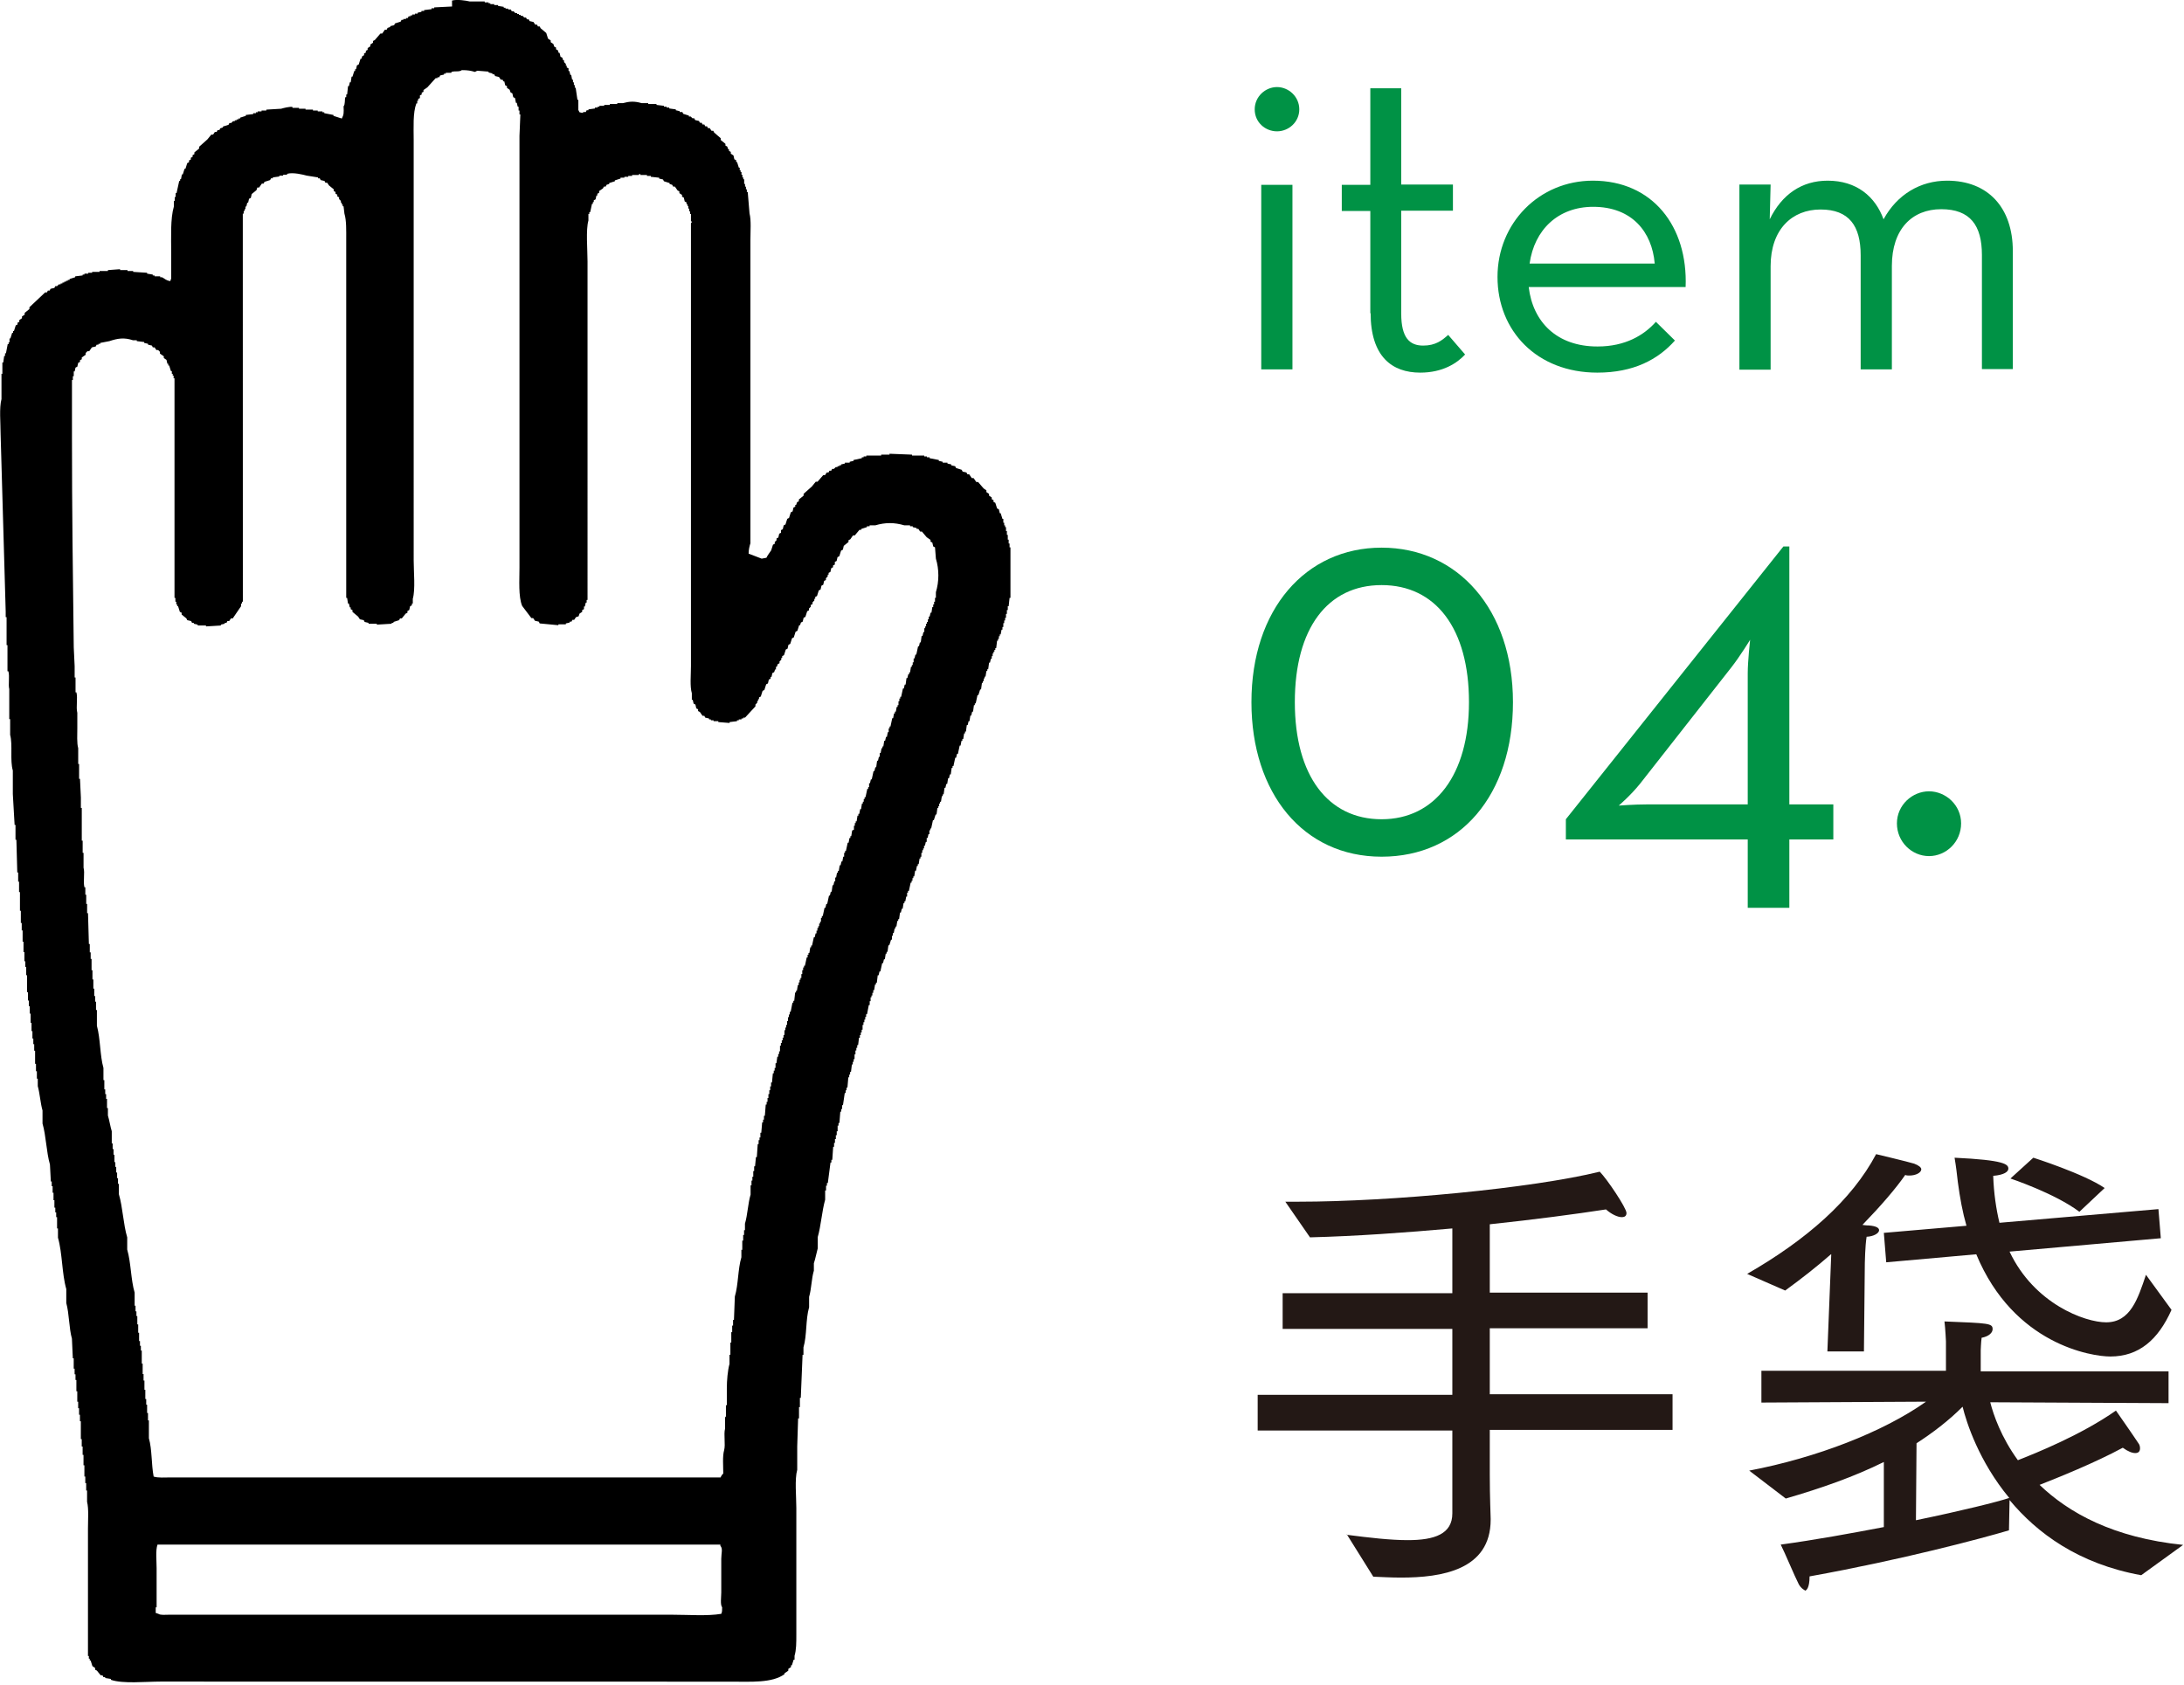 <?xml version="1.0" encoding="UTF-8"?><svg id="_イヤー_2" xmlns="http://www.w3.org/2000/svg" viewBox="0 0 73.49 56.7"><defs><style>.cls-1{fill:#009245;}.cls-2{fill:#231815;}.cls-3{fill-rule:evenodd;}</style></defs><g id="obj"><g><path class="cls-3" d="M25.63,18.8l.16-.03c.04-.09,.11-.17,.16-.25l.06-.19,.06-.03v-.06l.06-.06v-.06l.06-.03,.03-.13,.06-.03v-.09l.06-.03,.03-.13,.06-.03,.06-.19,.06-.03,.06-.19,.06-.03,.03-.13,.06-.03v-.06h.03l.03-.09,.06-.03v-.06l.16-.13v-.06l.28-.25,.13-.16h.06l.19-.22h.06l.06-.09h.06l.03-.06h.06l.03-.06h.06l.06-.06h.06v-.03h.06v-.03h.06v-.03l.13-.03v-.03h.16v-.03l.13-.03v-.03l.28-.06v-.03h.06v-.03h.09v-.03h.5v-.03h.28v-.03l.76,.03v.03h.41v.03h.09v.03h.09v.03l.31,.06v.03l.13,.03v.03h.16v.03l.13,.03v.03l.13,.03,.03,.06,.19,.06,.03,.06,.13,.03,.03,.06h.06l.09,.13h.06l.09,.13h.06l.19,.22,.09,.06v.06l.09,.06v.06l.09,.06v.06l.06,.03v.06l.06,.03,.06,.19,.06,.03,.03,.13h.03l.06,.19h.03v.13h.03v.09h.03v.06h.03v.13h.03v.13h.03v.16h.03v.13h.03v.13h.03v1.7h-.03l-.03,.28h-.03v.13h-.03v.13h-.03v.13h-.03v.09h-.03v.09h-.03v.13h-.03v.09h-.03l-.03,.16h-.03v.06h-.03v.09h-.03v.06h-.03l-.03,.25h-.03v.06h-.03v.06h-.03v.06h-.03v.09h-.03v.09h-.03l-.03,.13h-.03l-.03,.22h-.03v.06h-.03l-.03,.19h-.03v.06h-.03v.09h-.03v.06h-.03l-.03,.22h-.03l-.06,.19h-.03l-.06,.28h-.03v.06h-.03l-.03,.22h-.03l-.03,.13h-.03l-.03,.19h-.03l-.03,.13h-.03l-.03,.22h-.03v.06h-.03l-.03,.19h-.03v.06h-.03l-.03,.16h-.03l-.06,.28h-.03l-.03,.13h-.03l-.06,.28h-.03v.06h-.03l-.03,.22h-.03l-.03,.13h-.03l-.03,.19h-.03l-.03,.13h-.03l-.03,.22h-.03v.06h-.03l-.03,.19h-.03v.06h-.03v.09h-.03v.06h-.03l-.03,.22h-.03l-.06,.19h-.03l-.06,.28h-.03v.06h-.03v.13h-.03l-.03,.13h-.03v.13h-.03l-.03,.13h-.03v.09h-.03v.06h-.03v.09h-.03v.13h-.03v.06h-.03l-.03,.19h-.03v.06h-.03l-.03,.16h-.03l-.03,.19h-.03v.06h-.03v.09h-.03v.06h-.03l-.06,.28h-.03v.06h-.03v.13h-.03l-.03,.16h-.03v.06h-.03l-.03,.19h-.03l-.03,.13h-.03l-.03,.22h-.03v.06h-.03l-.03,.19h-.03v.06h-.03l-.03,.16h-.03v.09h-.03v.13h-.03l-.06,.19h-.03l-.03,.22h-.03v.06h-.03l-.03,.19h-.03l-.03,.13h-.03l-.06,.28h-.03l-.03,.13h-.03l-.03,.25h-.03v.06h-.03l-.03,.19h-.03v.09h-.03v.09h-.03v.06h-.03v.13h-.03v.13h-.03l-.06,.31h-.03v.09h-.03v.09h-.03v.09h-.03v.09h-.03v.16h-.03v.09h-.03v.09h-.03v.09h-.03l-.03,.25h-.03v.09h-.03v.09h-.03v.13h-.03v.16h-.03v.09h-.03v.09h-.03l-.03,.25h-.03v.09h-.03v.09h-.03l-.03,.35h-.03v.09h-.03v.09h-.03l-.06,.41h-.03v.13h-.03v.09h-.03l-.03,.38h-.03v.09h-.03v.19h-.03v.13h-.03v.13h-.03v.13h-.03v.13h-.03l-.03,.44h-.03v.09h-.03l-.09,.69h-.03v.09h-.03v.16h-.03v.31c-.11,.39-.14,.88-.25,1.26v.38c-.04,.14-.08,.36-.13,.5v.25c-.08,.26-.08,.61-.16,.88v.35c-.12,.41-.07,.95-.19,1.35v.25h-.03l-.06,1.45h-.03v.31h-.03v.38h-.03l-.03,.94v.79c-.09,.32-.03,.9-.03,1.29v4.25c0,.28,0,.52-.06,.72v.13h-.03l-.06,.19h-.03v.06l-.09,.06v.06l-.13,.09v.03c-.42,.3-1.11,.25-1.82,.25H5.4c-.51,0-1.27,.08-1.67-.06v-.03l-.19-.03v-.03h-.06l-.03-.06h-.06l-.13-.16-.06-.03v-.06l-.09-.06-.06-.19h-.03v-.06h-.03v-.09h-.03v-4.28c0-.29,.03-.68-.03-.91v-.38h-.03v-.25h-.03v-.22h-.03v-.38h-.03v-.35h-.03v-.28h-.03v-.25h-.03v-.6h-.03v-.22h-.03v-.22h-.03v-.22h-.03v-.35h-.03v-.38h-.03v-.19h-.03v-.19h-.03v-.35h-.03l-.03-.66c-.1-.35-.09-.84-.19-1.2v-.47c-.15-.52-.13-1.21-.28-1.73v-.31h-.03v-.38h-.03v-.16h-.03v-.16h-.03v-.25h-.03v-.25h-.03v-.22h-.03v-.16h-.03l-.03-.57c-.12-.41-.13-.97-.25-1.38v-.44c-.07-.24-.09-.57-.16-.82v-.25h-.03v-.25h-.03v-.25h-.03v-.44h-.03v-.22h-.03v-.19h-.03v-.25h-.03v-.28h-.03v-.31h-.03v-.25h-.03v-.19h-.03v-.28h-.03v-.57h-.03v-.28h-.03v-.19h-.03v-.31h-.03v-.35h-.03v-.38h-.03v-.25h-.03v-.41h-.03v-.63h-.03v-.35h-.03v-.31h-.03l-.03-1.1h-.03v-.5h-.03l-.06-1.04v-.79c-.1-.34,0-.86-.09-1.2v-.53h-.03v-1.01c-.04-.15,.02-.43-.03-.6h-.03v-.88h-.03v-.94h-.03v-.19L.02,14.59c0-.36-.05-.86,.03-1.16v-.85h.03v-.38h.03l.03-.22h.03v-.09h.03l.06-.31h.03v-.06h.03v-.13h.03l.06-.19h.03v-.06h.03l.06-.19,.06-.03v-.06l.06-.03v-.06l.09-.06v-.06l.09-.06v-.06l.16-.13v-.06l.53-.5h.06l.03-.06h.06l.03-.06,.13-.03,.03-.06h.06l.06-.06h.06v-.03h.06v-.03h.06v-.03h.06v-.03h.06v-.03h.06v-.03l.19-.06v-.03l.25-.03v-.03h.06v-.03h.13v-.03h.13v-.03h.25v-.03h.28v-.03l.41-.03v.03h.25v.03h.19v.03l.47,.03v.03l.19,.03v.03h.06v.03h.19v.03h.06c.1,.05,.13,.11,.28,.13l.03-.09s0-.67,0-.85c0-.55-.03-1.16,.09-1.57v-.19h.03v-.13h.03v-.13h.03l.09-.41h.03v-.06h.03l.03-.16h.03l.06-.19h.03l.06-.19,.06-.03v-.06l.06-.03v-.06l.06-.03v-.06l.06-.03v-.06l.16-.13v-.06l.28-.25,.13-.16h.06l.06-.09h.06l.03-.06h.06l.03-.06,.09-.03v-.03l.19-.06,.03-.06h.06l.06-.06h.06v-.03h.06v-.03h.06v-.03h.06v-.03l.19-.06v-.03l.25-.03v-.03h.09v-.03h.06v-.03h.13v-.03h.16v-.03l.5-.03c.06-.02,.3-.08,.38-.06v.03h.22v.03h.22v.03h.25v.03h.16v.03h.16v.03h.06v.03l.31,.06v.03l.28,.09c.07-.13,.07-.2,.06-.41,.06-.07,.03-.21,.06-.31h.03v-.09h.03l.03-.28h.03l.03-.13h.03l.03-.19h.03l.06-.19h.03v-.06h.03l.03-.13,.06-.03,.06-.19h.03l.03-.09,.06-.03v-.06l.06-.03v-.06l.06-.03v-.06l.09-.06v-.06l.09-.06v-.06l.06-.03,.19-.22h.06l.09-.13h.06l.03-.06,.09-.03v-.03l.13-.03,.03-.06,.19-.06,.03-.06h.06v-.03h.09v-.03h.06l.03-.06h.06v-.03h.06v-.03h.09v-.03h.09v-.03l.13-.03v-.03h.09v-.03l.25-.03v-.03h.09v-.03l.6-.03V.02c.16-.05,.48,0,.6,.03h.5v.03h.13v.03h.06v.03h.13v.03h.13v.03l.19,.03v.03h.06v.03h.09v.03h.09l.03,.06h.06l.06,.06h.06v.03h.06v.03h.06v.03h.06l.06,.06h.06l.03,.06h.06l.03,.06,.13,.03,.06,.09h.06l.03,.06h.06l.03,.06,.19,.16,.06,.19,.09,.06v.06l.09,.06,.03,.09,.06,.03v.06l.06,.03,.03,.09h.03l.03,.13,.06,.03,.03,.09h.03v.06l.06,.06v.06h.03v.06l.06,.03v.09h.03l.03,.13h.03l.03,.16h.03v.09h.03v.09h.03v.09h.03l.06,.41h.03v.35s.02,0,.03,.06c.05,.02,.05,.02,.13,.03v-.03h.09l.03-.06h.06v-.03l.22-.03v-.03h.09v-.03h.06v-.03h.16v-.03h.19v-.03h.25v-.03h.19c.22-.06,.39-.07,.63,0h.22v.03h.28v.03l.25,.03v.03h.09v.03h.09v.03l.22,.03v.03l.13,.03v.03h.09l.03,.06,.19,.06v.03h.06l.06,.06h.06l.03,.06,.13,.03,.03,.06h.06l.03,.06h.06l.03,.06h.06l.03,.06h.06l.06,.09h.06l.03,.06,.22,.19v.06l.16,.13v.06l.06,.03,.03,.09h.03v.06l.06,.03v.06l.09,.06,.03,.13,.06,.03v.06h.03l.06,.19h.03v.09h.03v.06h.03v.09h.03v.09h.03v.06h.03v.16h.03v.09h.03v.09h.03v.09h.03l.06,.72c.06,.23,.03,.6,.03,.88v10.22c-.03,.1-.06,.21-.06,.35ZM16.06,2.38l.38,.03v.03l.13,.03v.03h.06l.03,.06,.13,.03,.06,.09h.06l.03,.06h.03l.03,.13,.06,.03v.06l.09,.06,.03,.09,.06,.03,.03,.13,.06,.03,.03,.16h.03l.03,.13h.03v.13h.03v.13h.03l-.03,.72v14.53c0,.44-.04,.97,.09,1.29l.31,.41h.06l.06,.09,.13,.03,.03,.06,.63,.06v-.03h.25v-.03l.13-.03v-.03h.06l.03-.06h.06l.06-.09,.09-.03,.03-.09,.09-.06v-.06l.06-.03v-.09h.03l.03-.13h.03v-.09h.03V8.8c0-.39-.06-1.07,.03-1.38v-.22h.03v-.06h.03l.06-.28h.03v-.06h.03v-.06l.06-.03,.03-.13h.03v-.06l.06-.03v-.06l.13-.09,.03-.06h.06l.03-.06,.09-.03v-.03l.19-.06v-.03l.19-.06v-.03h.13v-.03h.13v-.03h.13v-.03h.22s0-.04,.06-.03v.03h.22v.03h.13v.03l.28,.03v.03l.13,.03,.03,.06,.19,.06v.03l.09,.03,.03,.06h.06l.09,.13,.06,.03v.06l.09,.06v.06l.06,.03,.03,.13,.06,.03v.06h.03v.06h.03v.09h.03v.09h.03v.09h.03v.25h.03c0,.05-.03,.06-.03,.06v14.91c0,.29-.04,.68,.03,.91v.22h.03l.03,.13,.06,.03,.03,.13,.06,.03v.06l.06,.03,.09,.13h.06l.03,.06,.13,.03v.03h.06v.03h.09v.03h.16v.03l.38,.03v-.03l.25-.03v-.03h.06v-.03h.09v-.03h.06v-.03h.06l.35-.38v-.06l.06-.06v-.06h.03v-.06h.03v-.06l.06-.03,.06-.19,.06-.03,.06-.19,.06-.03,.03-.13,.06-.03v-.06h.03l.03-.13,.06-.03,.03-.09h.03v-.09h.03l.03-.09,.06-.03v-.06l.06-.06v-.06h.03v-.06l.06-.03,.06-.19,.06-.03,.03-.13,.06-.03,.06-.19,.06-.03,.06-.19,.06-.03,.06-.19h.03l.03-.09,.06-.03,.03-.13,.06-.03,.06-.19,.06-.03v-.06l.06-.06v-.06l.06-.03v-.06l.06-.06v-.06h.03v-.06l.06-.03,.06-.19,.06-.03,.03-.13,.06-.03,.03-.13,.06-.03v-.06l.06-.06v-.06h.03v-.06l.06-.03,.03-.13,.06-.03v-.06l.06-.03v-.09l.06-.03,.03-.13,.06-.03,.06-.19,.06-.03,.03-.13,.16-.13v-.06l.06-.03,.09-.13h.06l.16-.19h.06v-.03l.19-.06v-.03h.09v-.03h.19c.34-.1,.64-.1,.98,0h.19v.03h.09v.03l.13,.03v.03h.06l.06,.09h.06l.16,.19,.13,.09v.06l.06,.03,.03,.13,.06,.03,.03,.38c.11,.36,.11,.77,0,1.13v.19h-.03v.13h-.03v.09h-.03v.09h-.03l-.03,.19h-.03l-.03,.13h-.03v.09h-.03v.09h-.03v.06h-.03v.09h-.03v.06h-.03v.13h-.03l-.03,.13h-.03l-.03,.22h-.03l-.03,.13h-.03l-.06,.28h-.03l-.03,.13h-.03v.13h-.03v.09h-.03v.06h-.03l-.03,.19h-.03v.06h-.03l-.03,.13h-.03l-.03,.22h-.03l-.03,.13h-.03l-.06,.28h-.03v.06h-.03v.09h-.03v.13h-.03v.06h-.03l-.03,.16h-.03v.06h-.03l-.03,.16h-.03l-.06,.28h-.03v.06h-.03v.13h-.03l-.03,.16h-.03l-.03,.13h-.03l-.03,.19h-.03v.06h-.03l-.03,.16h-.03v.13h-.03l-.03,.13h-.03l-.03,.22h-.03l-.03,.13h-.03l-.06,.28h-.03l-.03,.13h-.03v.13h-.03v.06h-.03l-.06,.28h-.03v.06h-.03v.09h-.03v.06h-.03l-.03,.19h-.03l-.03,.16h-.03v.06h-.03l-.03,.19h-.03v.06h-.03v.09h-.03v.13l-.06,.03-.03,.19h-.03v.06h-.03l-.03,.16h-.03l-.06,.28h-.03v.06h-.03v.13h-.03l-.03,.16h-.03l-.03,.13h-.03l-.03,.19h-.03v.06h-.03l-.03,.16h-.03v.13h-.03l-.03,.13h-.03l-.03,.22h-.03l-.03,.13h-.03l-.06,.28h-.03l-.03,.13h-.03l-.06,.28h-.03v.06h-.03v.13h-.03v.06h-.03v.09h-.03v.06h-.03v.09h-.03v.09h-.03l-.03,.13h-.03l-.06,.28h-.03v.06h-.03l-.03,.19h-.03v.06h-.03v.09h-.03l-.06,.28h-.03v.06h-.03v.09h-.03v.13h-.03v.13h-.03v.06h-.03v.09h-.03v.09h-.03l-.03,.19h-.03v.06h-.03l-.03,.28h-.03v.06h-.03l-.06,.31h-.03v.09h-.03v.09h-.03v.13h-.03v.13h-.03v.09h-.03v.09h-.03v.16h-.03v.09h-.03v.09h-.03v.09h-.03v.09h-.03v.19h-.03v.09h-.03v.09h-.03l-.03,.22h-.03v.16h-.03v.09h-.03v.09h-.03l-.03,.31h-.03v.13h-.03v.13h-.03v.13h-.03v.13h-.03v.13h-.03v.09h-.03l-.03,.38h-.03v.13h-.03v.09h-.03l-.03,.35h-.03v.16h-.03v.09h-.03v.13h-.03l-.03,.44h-.03l-.03,.31h-.03v.16h-.03v.19h-.03v.13h-.03v.16h-.03v.31c-.09,.3-.1,.68-.19,.98v.22h-.03v.16h-.03v.19h-.03v.31h-.03v.25c-.12,.4-.1,.92-.22,1.32l-.03,.79h-.03v.19h-.03v.22h-.03v.35h-.03v.41h-.03v.31c-.06,.21-.09,.56-.09,.82v.57h-.03v.38s-.03,0-.03,.06v.35c-.05,.19,.02,.53-.03,.72-.06,.2-.03,.54-.03,.79-.04,.03-.07,.08-.09,.13H5.74c-.19,0-.43,.02-.57-.03-.08-.42-.05-.9-.16-1.29v-.6h-.03v-.25h-.03v-.28h-.03v-.19h-.03v-.31h-.03v-.31h-.03v-.22h-.03v-.35h-.03v-.44h-.03v-.16h-.03v-.16h-.03v-.28h-.03v-.28h-.03v-.28h-.03v-.16h-.03v-.19h-.03v-.44c-.13-.44-.12-1-.25-1.45v-.41c-.13-.43-.15-1.01-.28-1.45v-.35h-.03v-.19h-.03v-.19h-.03v-.19h-.03v-.16h-.03v-.25h-.03v-.19h-.03v-.19h-.03v-.41c-.05-.16-.08-.37-.13-.53v-.25h-.03v-.31h-.03v-.16h-.03v-.16h-.03v-.31h-.03v-.41c-.12-.42-.1-.98-.22-1.42v-.53h-.03v-.28h-.03v-.19h-.03v-.25h-.03v-.31h-.03v-.31h-.03v-.38h-.03v-.22h-.03v-.28h-.03l-.03-1.04h-.03v-.31h-.03v-.31h-.03v-.25h-.03c-.05-.19,.02-.49-.03-.66v-.5h-.03v-.41h-.03v-1.1h-.03v-.35l-.03-.63h-.03v-.5h-.03v-.53c-.05-.17-.03-.47-.03-.69v-.5c-.05-.19,.02-.5-.03-.69h-.03v-.5h-.03v-.38l-.03-.63c-.03-2.39-.06-4.64-.06-7.05v-1.95h.03v-.13h.03v-.16h.03l.03-.13,.06-.03,.03-.13,.06-.03v-.06l.06-.03v-.06l.13-.09v-.06l.06-.06h.06l.09-.13,.13-.03,.03-.06h.06v-.03h.06v-.03l.31-.06c.27-.09,.49-.13,.79-.03h.13v.03l.25,.03v.03l.13,.03v.03l.13,.03,.03,.06h.06l.06,.09h.06l.06,.06v.06l.13,.09v.06l.09,.06,.03,.13h.03v.06h.03l.06,.19h.03v.09h.03v.06h.03v.09h.03v7.39h.03v.13h.03v.09h.03v.06h.03l.06,.19,.06,.03v.06l.16,.13,.03,.06,.13,.03,.03,.06h.06v.03l.13,.03v.03h.28v.03l.5-.03v-.03l.13-.03v-.03h.06l.03-.06h.06l.06-.09h.06l.28-.41v-.09h.03v-.06h.03V7.19h.03v-.09h.03v-.06h.03v-.09h.03l.03-.13h.03l.03-.13,.06-.03,.03-.13,.16-.13,.03-.09h.06l.09-.13h.06l.03-.06,.19-.06,.03-.06h.06v-.03l.22-.03v-.03h.13v-.03h.13v-.03c.2-.06,.55,.03,.66,.06l.38,.06v.03h.06l.03,.06,.13,.03,.03,.06h.06l.06,.09,.16,.13v.06l.06,.03v.06l.06,.03v.06l.06,.03v.06l.06,.06v.06h.03v.06h.03v.06h.03l.03,.25c.07,.23,.06,.56,.06,.88v12.05h.03l.03,.19h.03l.03,.13h.03v.06l.06,.03v.06l.19,.16,.06,.09,.13,.03,.03,.06,.13,.03v.03h.28v.03l.5-.03v-.03h.06v-.03l.19-.06,.03-.06h.06l.13-.16,.06-.03v-.06l.06-.03,.03-.13,.06-.03v-.06h.03v-.16c.09-.31,.03-.91,.03-1.29V4.71c0-.43-.03-.91,.09-1.23h.03v-.09h.03v-.06l.06-.03v-.09l.06-.03v-.06l.06-.03v-.06l.13-.09,.28-.31h.06v-.03h.06l.03-.06,.13-.03v-.03h.06v-.03h.19v-.03c.13-.04,.26,.01,.35-.06,.21,0,.3,.02,.44,.06Zm8.18,49.61v.03c.09,.1,.03,.25,.03,.44v1.13c0,.14-.04,.42,.03,.5,0,.1,0,.16-.03,.22-.47,.08-1.11,.03-1.64,.03H5.68c-.11,0-.28,.02-.35-.03l-.09-.03v-.19h.03v-1.32c0-.25-.04-.59,.03-.79H24.24Z"/><g><g><path class="cls-2" d="M45.32,51.65c.77,.1,1.47,.18,2.05,.18,.91,0,1.5-.21,1.5-.9v-2.79h-6.55v-1.2h6.55v-2.22h-5.71v-1.2h5.71v-2.18c-1.57,.14-3.22,.26-4.79,.3l-.83-1.2h.45c3.09,0,7.86-.45,10.13-1.01,.24,.24,.9,1.22,.9,1.39,0,.1-.06,.14-.16,.14-.14,0-.35-.1-.53-.26-1.04,.16-2.4,.34-3.91,.5v2.3h5.31v1.2h-5.31v2.22h6.15v1.2h-6.15v1.5c0,.78,.03,1.38,.03,1.49v.03c0,1.7-1.66,1.95-3.02,1.95-.34,0-.66-.02-.93-.03l-.9-1.44Z"/><path class="cls-2" d="M61.61,42.21c-.48,.42-.99,.82-1.54,1.22l-1.28-.56c2-1.15,3.52-2.48,4.34-4.03,0,0,1.09,.26,1.28,.32,.16,.06,.24,.13,.24,.19,0,.11-.18,.21-.4,.21-.05,0-.1,0-.14-.02-.32,.46-.82,1.04-1.44,1.68,.11,.02,.21,.02,.22,.02,.24,.02,.34,.08,.34,.16,0,.1-.18,.21-.42,.22-.05,.3-.06,.88-.06,.88l-.03,2.98h-1.23l.13-3.27Zm-.87,11.3c-.06,0-.16-.1-.21-.19-.14-.27-.48-1.09-.61-1.34,1.17-.16,2.37-.38,3.47-.59v-2.19c-1.01,.5-2.1,.88-3.3,1.23l-1.23-.94c2.26-.43,4.51-1.3,5.95-2.32l-5.54,.03v-1.07h6.21v-.99s-.02-.43-.05-.67c1.49,.06,1.62,.06,1.62,.26,0,.11-.11,.24-.37,.29-.02,.14-.03,.42-.03,.42v.71h6.32v1.07l-6-.03c.11,.43,.37,1.18,.93,1.95,.61-.24,2.13-.85,3.3-1.67,0,0,.58,.83,.75,1.09,.05,.06,.06,.13,.06,.18,0,.1-.05,.16-.16,.16-.1,0-.24-.05-.42-.18-.94,.51-2.19,1.01-2.8,1.25,.98,.94,2.48,1.78,4.83,2.02l-1.41,1.02c-2.11-.38-3.51-1.42-4.43-2.53l-.02,1.02c-.91,.27-3.6,.99-6.71,1.55,0,.4-.11,.48-.16,.48h-.02Zm2.64-12.02l2.79-.24c-.13-.45-.22-.94-.29-1.47-.03-.27-.06-.53-.11-.82,1.68,.08,1.81,.22,1.81,.37,0,.1-.14,.21-.51,.24,.02,.59,.1,1.12,.21,1.58l5.35-.46,.08,.98-5.09,.45c.83,1.76,2.54,2.38,3.25,2.38,.82,0,1.07-.8,1.34-1.6l.86,1.18c-.45,1.01-1.1,1.57-2.06,1.57-.62,0-3.25-.4-4.51-3.44l-3.03,.27-.08-.99Zm1.09,9.67c1.55-.32,2.75-.62,3.14-.75-1.02-1.23-1.44-2.54-1.57-3.07-.48,.48-1.01,.88-1.55,1.23l-.02,2.59Zm3.95-12.2s1.7,.54,2.4,1.02l-.85,.8c-.82-.62-2.32-1.12-2.32-1.12l.77-.7Z"/></g><g><path class="cls-1" d="M42.22,3.68c0-.43,.36-.75,.75-.75s.75,.32,.75,.75-.36,.74-.75,.74-.75-.3-.75-.74Zm.22,2.54h1.05v6.21h-1.05V6.21Z"/><path class="cls-1" d="M46.11,10.55v-3.45h-.96v-.88h.96V2.97h1.04v3.24h1.74v.88h-1.74v3.46c0,.83,.29,1.08,.74,1.08,.42,0,.64-.18,.84-.36l.57,.66c-.27,.29-.75,.61-1.51,.61-.95,0-1.67-.54-1.67-2.01Z"/><path class="cls-1" d="M53.76,11.66c.93,0,1.56-.38,1.96-.83l.64,.63c-.57,.64-1.39,1.08-2.61,1.08-2.04,0-3.36-1.41-3.36-3.22s1.4-3.24,3.21-3.24c2,0,3.2,1.53,3.12,3.58h-5.28c.14,1.18,.95,2,2.31,2Zm1.92-2.79c-.09-1.07-.77-1.91-2.07-1.91-1.18,0-1.98,.77-2.14,1.91h4.21Z"/><path class="cls-1" d="M58.53,6.21h1.05l-.03,1.17c.41-.84,1.08-1.3,1.95-1.3,.97,0,1.6,.53,1.88,1.3,.46-.84,1.24-1.3,2.14-1.3,1.37,0,2.21,.9,2.21,2.37v3.97h-1.04v-3.84c0-.99-.39-1.54-1.37-1.54s-1.66,.67-1.66,1.91v3.48h-1.05v-3.84c0-.99-.39-1.54-1.35-1.54s-1.68,.67-1.68,1.91v3.48h-1.05V6.21Z"/><path class="cls-1" d="M42.11,23.63c0-3.12,1.82-5.2,4.38-5.2s4.42,2.08,4.42,5.2-1.78,5.2-4.42,5.2-4.38-2.14-4.38-5.2Zm7.32,0c0-2.48-1.12-3.94-2.94-3.94s-2.92,1.46-2.92,3.94,1.12,3.94,2.92,3.94,2.94-1.5,2.94-3.94Z"/><path class="cls-1" d="M61.69,27.07v1.18h-1.48v2.3h-1.4v-2.3h-6.12v-.68l7.32-9.18h.2v8.68h1.48Zm-2.88-4.42c0-.4,.08-1.12,.08-1.12,0,0-.34,.56-.64,.94l-3.06,3.9c-.32,.4-.72,.74-.72,.74,0,0,.52-.04,.96-.04h3.38v-4.42Z"/><path class="cls-1" d="M63.83,27.71c0-.62,.52-1.08,1.08-1.08s1.08,.46,1.08,1.08-.5,1.1-1.08,1.1-1.08-.48-1.08-1.1Z"/></g></g></g></g></svg>